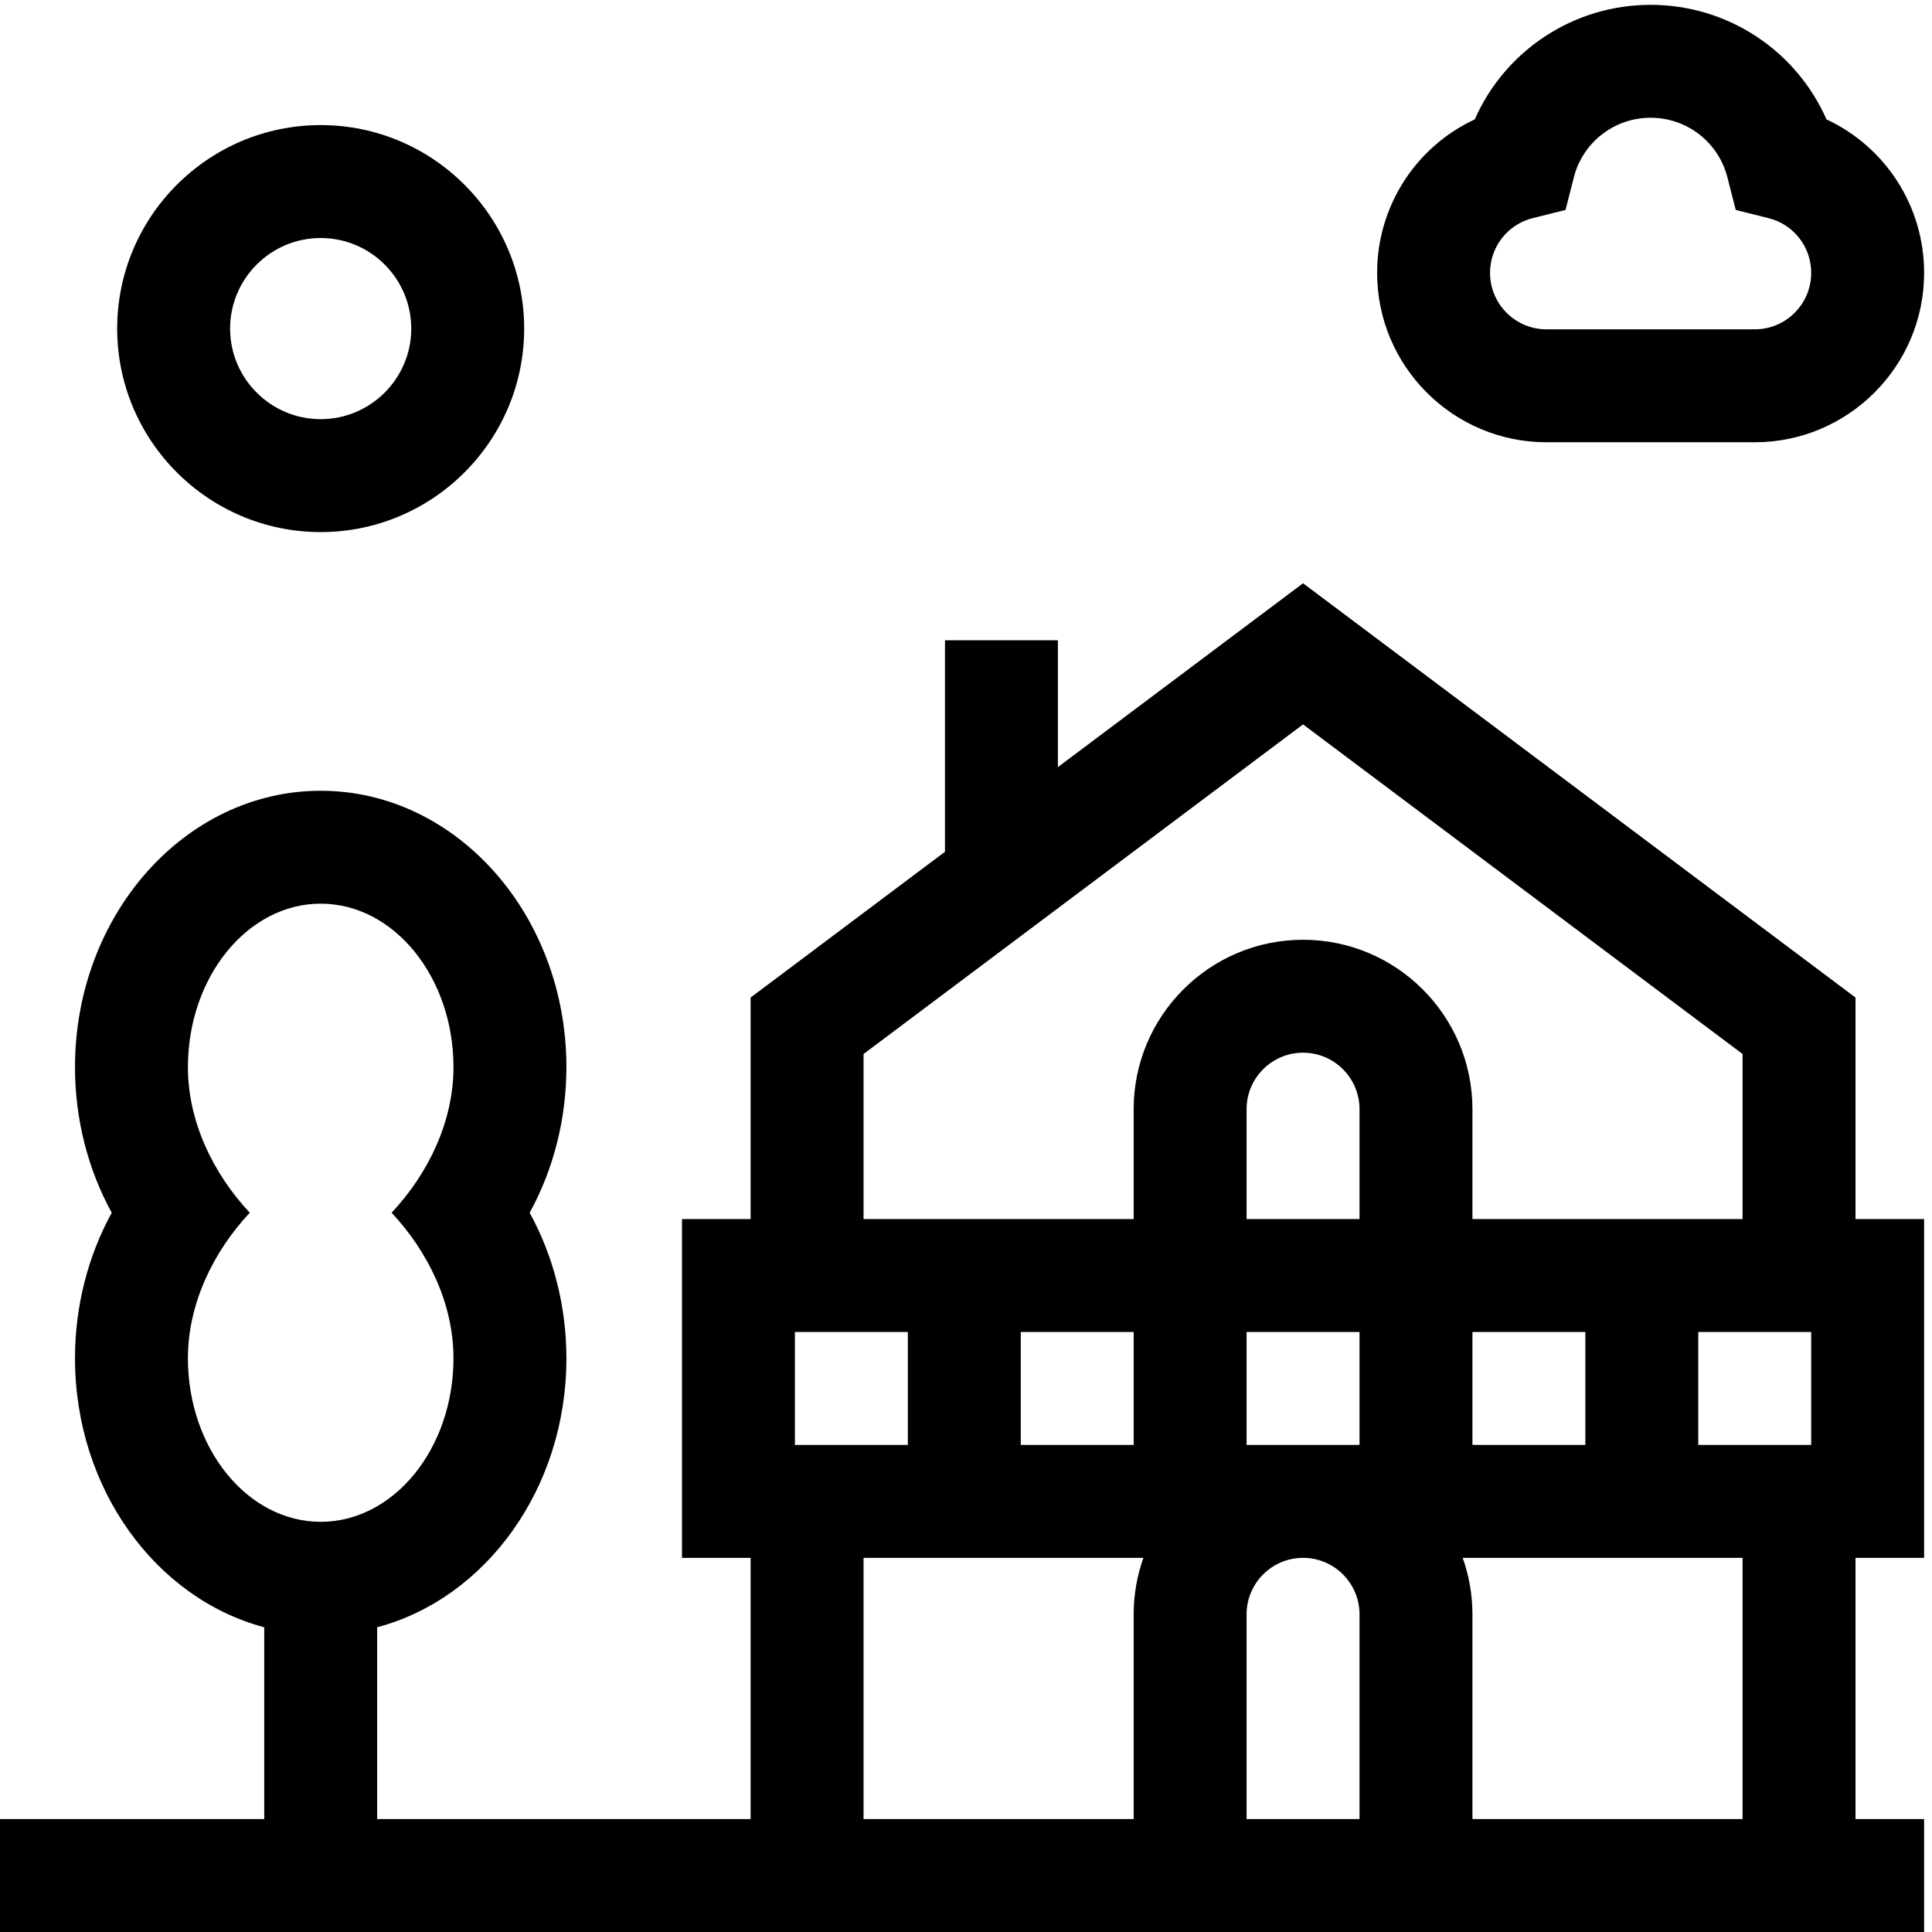 <svg xmlns="http://www.w3.org/2000/svg" fill="none" viewBox="0 0 200 200" height="200" width="200">
<rect x="0" y="0" width="200" height="200" fill="#808080" stroke="none"/>
<g clip-path="url(#clip0_1934_224)">
<rect fill="white" height="200" width="200"></rect>
<path fill="black" d="M160.093 45.783H181.651C191.319 45.783 199.185 37.917 199.185 28.249C199.185 21.324 195.161 15.191 189.075 12.358C185.943 5.241 178.86 0.5 170.872 0.5C162.883 0.5 155.8 5.241 152.668 12.358C146.582 15.191 142.559 21.324 142.559 28.249C142.559 37.917 150.424 45.783 160.093 45.783ZM158.673 22.578L162.061 21.735L162.925 18.352C163.851 14.723 167.119 12.189 170.872 12.189C174.624 12.189 177.893 14.724 178.819 18.352L179.682 21.735L183.07 22.579C185.676 23.227 187.496 25.558 187.496 28.249C187.496 31.472 184.874 34.093 181.651 34.093H160.093C156.87 34.093 154.248 31.472 154.248 28.249C154.248 25.558 156.068 23.227 158.673 22.578Z"></path>
<path fill="black" d="M192.079 103.263L134.892 60.38L109.514 79.41V66.285H97.824V88.176L77.704 103.264V126.199H70.6V161.268H77.704V188.311H39.043V168.455C50.259 165.475 58.634 154.125 58.634 140.608C58.634 135.259 57.302 130.041 54.831 125.542C57.302 121.044 58.634 115.826 58.634 110.476C58.634 94.696 47.223 81.859 33.198 81.859C19.173 81.859 7.763 94.697 7.763 110.476C7.763 115.826 9.095 121.044 11.567 125.542C9.095 130.041 7.763 135.259 7.763 140.608C7.763 154.125 16.138 165.475 27.354 168.455V188.311H-0.316V200H199.183V188.311H192.079V161.268H199.183V126.199H192.079V103.263ZM19.453 140.608C19.453 134.98 22.061 129.601 25.855 125.542C22.061 121.484 19.453 116.105 19.453 110.476C19.453 101.142 25.619 93.548 33.198 93.548C40.778 93.548 46.944 101.142 46.944 110.476C46.944 116.105 44.336 121.484 40.542 125.542C44.335 129.601 46.944 134.98 46.944 140.608C46.944 149.943 40.778 157.537 33.198 157.537C25.619 157.537 19.453 149.943 19.453 140.608ZM89.394 109.109L134.892 74.991L180.389 109.109V126.199H152.426V114.819C152.426 105.151 144.56 97.285 134.892 97.285C125.223 97.285 117.357 105.151 117.357 114.819V126.199H89.394V109.109ZM187.494 149.578H175.805V137.889H187.494V149.578ZM82.289 149.578V137.889H93.978V149.578H82.289ZM105.668 137.889H117.357V149.578H105.668V137.889ZM140.736 126.199H129.047V114.819C129.047 111.596 131.669 108.974 134.892 108.974C138.114 108.974 140.736 111.596 140.736 114.819V126.199ZM129.047 149.578V137.889H140.736V149.578H129.047ZM152.426 137.889H164.115V149.578H152.426V137.889ZM89.394 188.311V161.268H118.363C117.714 163.097 117.357 165.064 117.357 167.112V188.311H89.394ZM129.047 188.311V167.112C129.047 163.89 131.669 161.268 134.892 161.268C138.114 161.268 140.736 163.89 140.736 167.112V188.311H129.047ZM180.389 188.311H152.426V167.112C152.426 165.064 152.069 163.097 151.42 161.268H180.389V188.311Z"></path>
<path fill="black" d="M33.196 55.081C44.812 55.081 54.262 45.631 54.262 34.015C54.262 22.399 44.812 12.949 33.196 12.949C21.581 12.949 12.131 22.399 12.131 34.015C12.131 45.631 21.581 55.081 33.196 55.081ZM33.196 24.639C38.367 24.639 42.573 28.845 42.573 34.015C42.573 39.185 38.367 43.391 33.196 43.391C28.026 43.391 23.82 39.185 23.82 34.015C23.82 28.845 28.027 24.639 33.196 24.639Z"></path>
</g>
<defs>
<clipPath id="clip0_1934_224">
<rect fill="white" height="200" width="200"></rect>
</clipPath>
</defs>
</svg>
